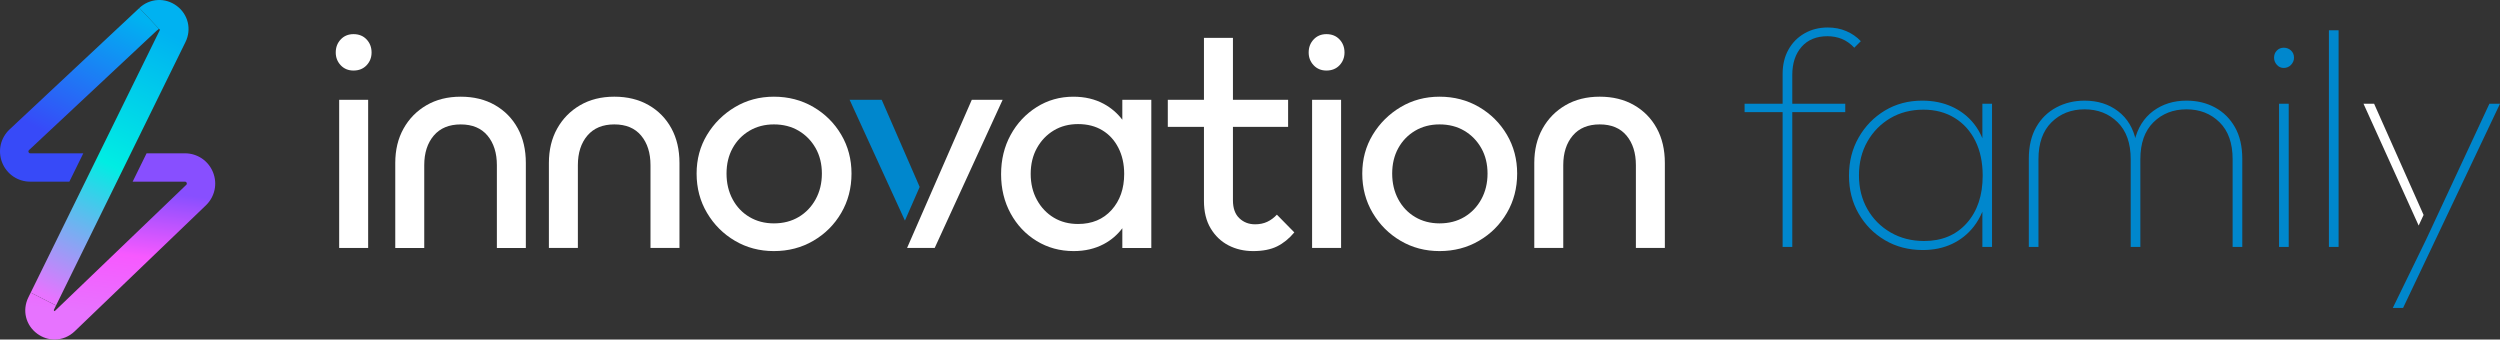 <svg width="324" height="44" viewBox="0 0 324 44" fill="none" xmlns="http://www.w3.org/2000/svg">
<rect x="0" y="0" width="324" height="44" fill="#333333" stroke="none"/>
<g clip-path="url(#clip0_2_6)">
<path d="M45.814 9.143C46.514 9.143 47.079 8.914 47.51 8.459C47.942 8.001 48.156 7.449 48.156 6.805C48.156 6.132 47.941 5.568 47.51 5.111C47.08 4.653 46.514 4.424 45.814 4.424C45.141 4.424 44.589 4.653 44.158 5.111C43.727 5.568 43.512 6.132 43.512 6.805C43.512 7.449 43.727 8.001 44.158 8.459C44.59 8.914 45.141 9.143 45.814 9.143Z" fill="white"/>
<path d="M47.712 12.935H43.956V32.135H47.712V12.935Z" fill="white"/>
<path d="M67.098 16.625C66.398 15.35 65.417 14.348 64.15 13.621C62.885 12.895 61.404 12.531 59.708 12.531C58.012 12.531 56.53 12.903 55.266 13.642C53.998 14.38 53.01 15.39 52.298 16.668C51.583 17.946 51.226 19.43 51.226 21.124V32.137H54.982V21.408C54.982 19.822 55.392 18.545 56.215 17.575C57.036 16.607 58.2 16.125 59.709 16.125C61.217 16.125 62.373 16.607 63.182 17.575C63.99 18.544 64.395 19.822 64.395 21.408V32.137H68.149V21.124C68.149 19.404 67.799 17.904 67.099 16.626L67.098 16.625Z" fill="white"/>
<path d="M71.136 32.135V21.123C71.136 19.429 71.493 17.944 72.208 16.666C72.92 15.388 73.909 14.379 75.176 13.64C76.44 12.902 77.922 12.53 79.618 12.53C81.314 12.53 82.795 12.894 84.06 13.62C85.327 14.346 86.308 15.348 87.008 16.624C87.708 17.902 88.059 19.401 88.059 21.122V32.135H84.304V21.406C84.304 19.82 83.9 18.543 83.091 17.572C82.283 16.605 81.126 16.123 79.618 16.123C78.11 16.123 76.946 16.605 76.124 17.572C75.301 18.542 74.892 19.82 74.892 21.406V32.135H71.135L71.136 32.135Z" fill="white"/>
<path d="M100.296 32.54C98.44 32.54 96.757 32.096 95.248 31.207C93.739 30.322 92.536 29.117 91.634 27.598C90.731 26.079 90.28 24.378 90.28 22.495C90.28 20.64 90.731 18.967 91.634 17.472C92.536 15.98 93.739 14.784 95.248 13.883C96.757 12.982 98.441 12.531 100.296 12.531C102.182 12.531 103.886 12.977 105.406 13.863C106.927 14.75 108.133 15.948 109.021 17.453C109.911 18.959 110.355 20.641 110.355 22.495C110.355 24.378 109.911 26.08 109.021 27.598C108.134 29.117 106.928 30.321 105.406 31.207C103.885 32.096 102.182 32.54 100.296 32.54ZM100.296 28.95C101.51 28.95 102.579 28.674 103.509 28.122C104.438 27.571 105.17 26.805 105.71 25.823C106.247 24.84 106.516 23.732 106.516 22.494C106.516 21.256 106.247 20.162 105.71 19.207C105.17 18.252 104.438 17.499 103.509 16.947C102.58 16.398 101.51 16.123 100.296 16.123C99.113 16.123 98.056 16.398 97.126 16.947C96.197 17.499 95.47 18.252 94.944 19.207C94.419 20.162 94.158 21.258 94.158 22.494C94.158 23.73 94.419 24.84 94.944 25.823C95.47 26.805 96.196 27.571 97.126 28.122C98.056 28.674 99.113 28.95 100.296 28.95Z" fill="white"/>
<path d="M145.453 12.935V15.517C144.813 14.676 144.017 13.985 143.05 13.46C141.906 12.842 140.592 12.532 139.113 12.532C137.361 12.532 135.773 12.982 134.346 13.883C132.919 14.785 131.794 15.988 130.974 17.495C130.153 18.999 129.741 20.696 129.741 22.577C129.741 24.458 130.152 26.154 130.974 27.659C131.794 29.166 132.919 30.357 134.346 31.229C135.773 32.102 137.375 32.54 139.153 32.54C140.607 32.54 141.907 32.238 143.05 31.632C144.018 31.119 144.814 30.429 145.454 29.58V32.137H149.21V12.936H145.454L145.453 12.935ZM144.06 27.214C142.968 28.425 141.521 29.028 139.716 29.028C138.533 29.028 137.483 28.756 136.565 28.204C135.651 27.652 134.923 26.887 134.386 25.904C133.846 24.922 133.578 23.799 133.578 22.537C133.578 21.274 133.847 20.156 134.386 19.188C134.923 18.221 135.651 17.46 136.565 16.909C137.482 16.357 138.533 16.081 139.716 16.081C140.929 16.081 141.979 16.35 142.867 16.889C143.757 17.425 144.449 18.186 144.947 19.168C145.446 20.148 145.694 21.271 145.694 22.536C145.694 24.443 145.149 26.005 144.06 27.214Z" fill="white"/>
<path d="M165.484 27.82C165.107 28.223 164.691 28.531 164.232 28.747C163.774 28.962 163.249 29.07 162.657 29.07C161.849 29.07 161.168 28.807 160.618 28.282C160.066 27.758 159.789 26.985 159.789 25.963V16.445H166.938V12.935H159.789V4.909H156.033V12.935H151.347V16.446H156.033V26.045C156.033 27.444 156.321 28.628 156.9 29.595C157.48 30.563 158.247 31.296 159.203 31.794C160.16 32.291 161.23 32.54 162.415 32.54C163.653 32.54 164.683 32.337 165.504 31.934C166.324 31.53 167.072 30.924 167.744 30.119L165.484 27.82H165.484Z" fill="white"/>
<path d="M171.906 9.143C171.233 9.143 170.68 8.914 170.25 8.459C169.818 8.001 169.604 7.449 169.604 6.805C169.604 6.132 169.819 5.568 170.25 5.111C170.68 4.653 171.233 4.424 171.906 4.424C172.606 4.424 173.17 4.653 173.602 5.111C174.034 5.568 174.248 6.132 174.248 6.805C174.248 7.449 174.033 8.001 173.602 8.459C173.17 8.914 172.606 9.143 171.906 9.143ZM170.047 32.135V12.935H173.804V32.135H170.047Z" fill="white"/>
<path d="M186.566 32.54C184.709 32.54 183.026 32.096 181.517 31.207C180.008 30.322 178.805 29.117 177.903 27.598C177.001 26.079 176.55 24.378 176.55 22.495C176.55 20.64 177.001 18.967 177.903 17.472C178.805 15.98 180.008 14.784 181.517 13.883C183.026 12.982 184.71 12.531 186.566 12.531C188.451 12.531 190.155 12.977 191.676 13.863C193.196 14.75 194.402 15.948 195.29 17.453C196.18 18.959 196.624 20.641 196.624 22.495C196.624 24.378 196.18 26.08 195.29 27.598C194.403 29.117 193.197 30.321 191.676 31.207C190.155 32.096 188.451 32.54 186.566 32.54ZM186.566 28.95C187.779 28.95 188.848 28.674 189.778 28.122C190.708 27.571 191.439 26.805 191.979 25.823C192.517 24.84 192.785 23.732 192.785 22.494C192.785 21.256 192.517 20.162 191.979 19.207C191.439 18.252 190.708 17.499 189.778 16.947C188.849 16.398 187.779 16.123 186.566 16.123C185.382 16.123 184.325 16.398 183.395 16.947C182.466 17.499 181.739 18.252 181.213 19.207C180.688 20.162 180.427 21.258 180.427 22.494C180.427 23.73 180.688 24.84 181.213 25.823C181.739 26.805 182.466 27.571 183.395 28.122C184.325 28.674 185.382 28.95 186.566 28.95Z" fill="white"/>
<path d="M198.843 32.135V21.123C198.843 19.429 199.2 17.944 199.915 16.666C200.627 15.388 201.616 14.379 202.883 13.64C204.147 12.902 205.628 12.53 207.325 12.53C209.021 12.53 210.502 12.894 211.767 13.62C213.034 14.346 214.015 15.348 214.715 16.624C215.415 17.902 215.765 19.401 215.765 21.122V32.135H212.011V21.406C212.011 19.82 211.607 18.543 210.798 17.572C209.989 16.605 208.833 16.123 207.325 16.123C205.816 16.123 204.652 16.605 203.831 17.572C203.008 18.542 202.598 19.82 202.598 21.406V32.135H198.842L198.843 32.135Z" fill="white"/>
<path d="M226.099 14.535V13.444H239.145V14.535H226.099ZM231.027 32V9.572C231.027 8.39 231.276 7.349 231.774 6.448C232.272 5.547 232.965 4.84 233.855 4.331C234.742 3.819 235.753 3.563 236.882 3.563C237.744 3.563 238.538 3.718 239.266 4.028C239.993 4.335 240.626 4.773 241.163 5.337L240.315 6.184C239.803 5.648 239.258 5.264 238.681 5.035C238.102 4.808 237.488 4.693 236.841 4.693C235.414 4.693 234.297 5.15 233.489 6.064C232.681 6.979 232.279 8.201 232.279 9.735V32H231.027Z" fill="#0087CD"/>
<path d="M256.916 13.444V17.907C256.632 17.236 256.281 16.618 255.844 16.066C255.078 15.099 254.121 14.353 252.977 13.829C251.832 13.304 250.546 13.043 249.119 13.043C247.317 13.043 245.7 13.471 244.273 14.333C242.846 15.195 241.717 16.357 240.881 17.822C240.045 19.287 239.629 20.934 239.629 22.763C239.629 24.592 240.045 26.232 240.881 27.685C241.717 29.137 242.853 30.287 244.295 31.134C245.734 31.981 247.369 32.404 249.2 32.404C250.601 32.404 251.86 32.14 252.977 31.616C254.094 31.092 255.038 30.341 255.805 29.358C256.254 28.782 256.619 28.136 256.916 27.435V32H258.166V13.444H256.916ZM254.895 28.915C253.522 30.461 251.678 31.234 249.363 31.234C247.746 31.234 246.3 30.865 245.02 30.124C243.743 29.385 242.74 28.376 242.012 27.098C241.285 25.823 240.921 24.363 240.921 22.723C240.921 21.083 241.286 19.623 242.012 18.346C242.74 17.068 243.728 16.061 244.98 15.32C246.232 14.582 247.667 14.213 249.282 14.213C250.817 14.213 252.164 14.569 253.32 15.281C254.479 15.993 255.373 16.99 256.007 18.266C256.638 19.544 256.956 21.043 256.956 22.763C256.956 25.319 256.269 27.37 254.896 28.916L254.895 28.915Z" fill="#0087CD"/>
<path d="M262.934 32V20.584C262.934 18.972 263.249 17.608 263.883 16.49C264.514 15.374 265.385 14.52 266.489 13.93C267.59 13.339 268.816 13.044 270.164 13.044C271.86 13.044 273.307 13.499 274.505 14.415C275.703 15.328 276.477 16.619 276.827 18.285H276.625C277.029 16.591 277.838 15.294 279.048 14.393C280.261 13.494 281.701 13.043 283.369 13.043C284.742 13.043 285.975 13.338 287.065 13.929C288.156 14.52 289.017 15.374 289.651 16.489C290.282 17.607 290.6 18.971 290.6 20.583V32H289.348V20.625C289.348 18.554 288.783 16.962 287.652 15.844C286.52 14.728 285.093 14.169 283.369 14.169C281.646 14.169 280.219 14.728 279.087 15.844C277.958 16.962 277.391 18.554 277.391 20.625V32H276.139V20.625C276.139 18.554 275.574 16.962 274.443 15.844C273.314 14.728 271.884 14.169 270.164 14.169C268.443 14.169 267.013 14.728 265.881 15.844C264.75 16.962 264.185 18.554 264.185 20.625V32H262.933L262.934 32Z" fill="#0087CD"/>
<path d="M295.969 8.806C295.619 8.806 295.323 8.673 295.082 8.402C294.84 8.134 294.719 7.826 294.719 7.477C294.719 7.1 294.84 6.79 295.082 6.549C295.323 6.305 295.619 6.184 295.969 6.184C296.346 6.184 296.664 6.305 296.92 6.549C297.174 6.79 297.303 7.101 297.303 7.477C297.303 7.826 297.175 8.134 296.92 8.402C296.664 8.673 296.346 8.806 295.969 8.806ZM295.365 32V13.444H296.617V32H295.365Z" fill="#0087CD"/>
<path d="M301.828 32V3.926H303.081V32H301.828Z" fill="#0087CD"/>
<path d="M119.19 24.227L114.271 12.935H110.112L117.279 28.588L119.19 24.227Z" fill="#0087CD"/>
<path d="M117.558 32.132H121.138L129.942 12.935H125.943L117.558 32.132Z" fill="white"/>
<path d="M314.098 27.858L307.683 13.444H306.31L313.458 29.231L314.098 27.858Z" fill="white"/>
<path d="M314.35 31.202L310.107 39.905H311.44L315.197 32L324 13.444H322.627L314.984 29.85L314.35 31.202Z" fill="#0087CD"/>
<path d="M7.263 39.586L6.978 40.166C6.965 40.266 7.046 40.324 7.087 40.325L24.136 23.96C24.174 23.924 24.254 23.847 24.193 23.695C24.132 23.544 24.022 23.544 23.968 23.544H17.191L18.997 19.869H23.968C25.577 19.869 27.005 20.832 27.605 22.322C28.207 23.812 27.846 25.495 26.686 26.61L9.686 42.931C8.948 43.639 8.016 44 7.075 44C6.3 44 5.52 43.755 4.838 43.259C3.329 42.159 2.851 40.221 3.673 38.547L3.98 37.922L7.263 39.586Z" fill="url(#paint0_linear_2_6)"/>
<path d="M20.605 3.74L20.291 3.987L3.759 19.451C3.72 19.488 3.64 19.564 3.7 19.716C3.761 19.869 3.872 19.869 3.926 19.869H10.796L8.989 23.544H3.926C2.306 23.544 0.874 22.573 0.279 21.067C-0.317 19.562 0.063 17.875 1.245 16.768L17.66 1.409L18.061 1.033L20.605 3.74Z" fill="url(#paint1_linear_2_6)"/>
<path d="M7.263 39.586L24.038 5.451C24.855 3.788 24.385 1.856 22.894 0.754C21.402 -0.348 19.415 -0.232 18.061 1.033L20.605 3.74C20.645 3.74 20.726 3.8 20.712 3.899L3.981 37.922L7.263 39.586Z" fill="url(#paint2_linear_2_6)"/>
</g>
<defs>
<linearGradient id="paint0_linear_2_6" x1="14.415" y1="41.261" x2="16.549" y2="24.355" gradientUnits="userSpaceOnUse">
<stop offset="0.013" stop-color="#E773FF"/>
<stop offset="0.493" stop-color="#F759FF"/>
<stop offset="1" stop-color="#884FFF"/>
</linearGradient>
<linearGradient id="paint1_linear_2_6" x1="15.311" y1="1.061" x2="7.131" y2="17.709" gradientUnits="userSpaceOnUse">
<stop stop-color="#00B2F1"/>
<stop offset="1" stop-color="#374AF8"/>
</linearGradient>
<linearGradient id="paint2_linear_2_6" x1="20.767" y1="3.817" x2="4.231" y2="37.557" gradientUnits="userSpaceOnUse">
<stop stop-color="#00B2F1"/>
<stop offset="0.494" stop-color="#00EDE3"/>
<stop offset="0.999" stop-color="#E773FF"/>
</linearGradient>
<clipPath id="clip0_2_6">
<rect width="324" height="44" fill="white"/>
</clipPath>
</defs>
</svg>
